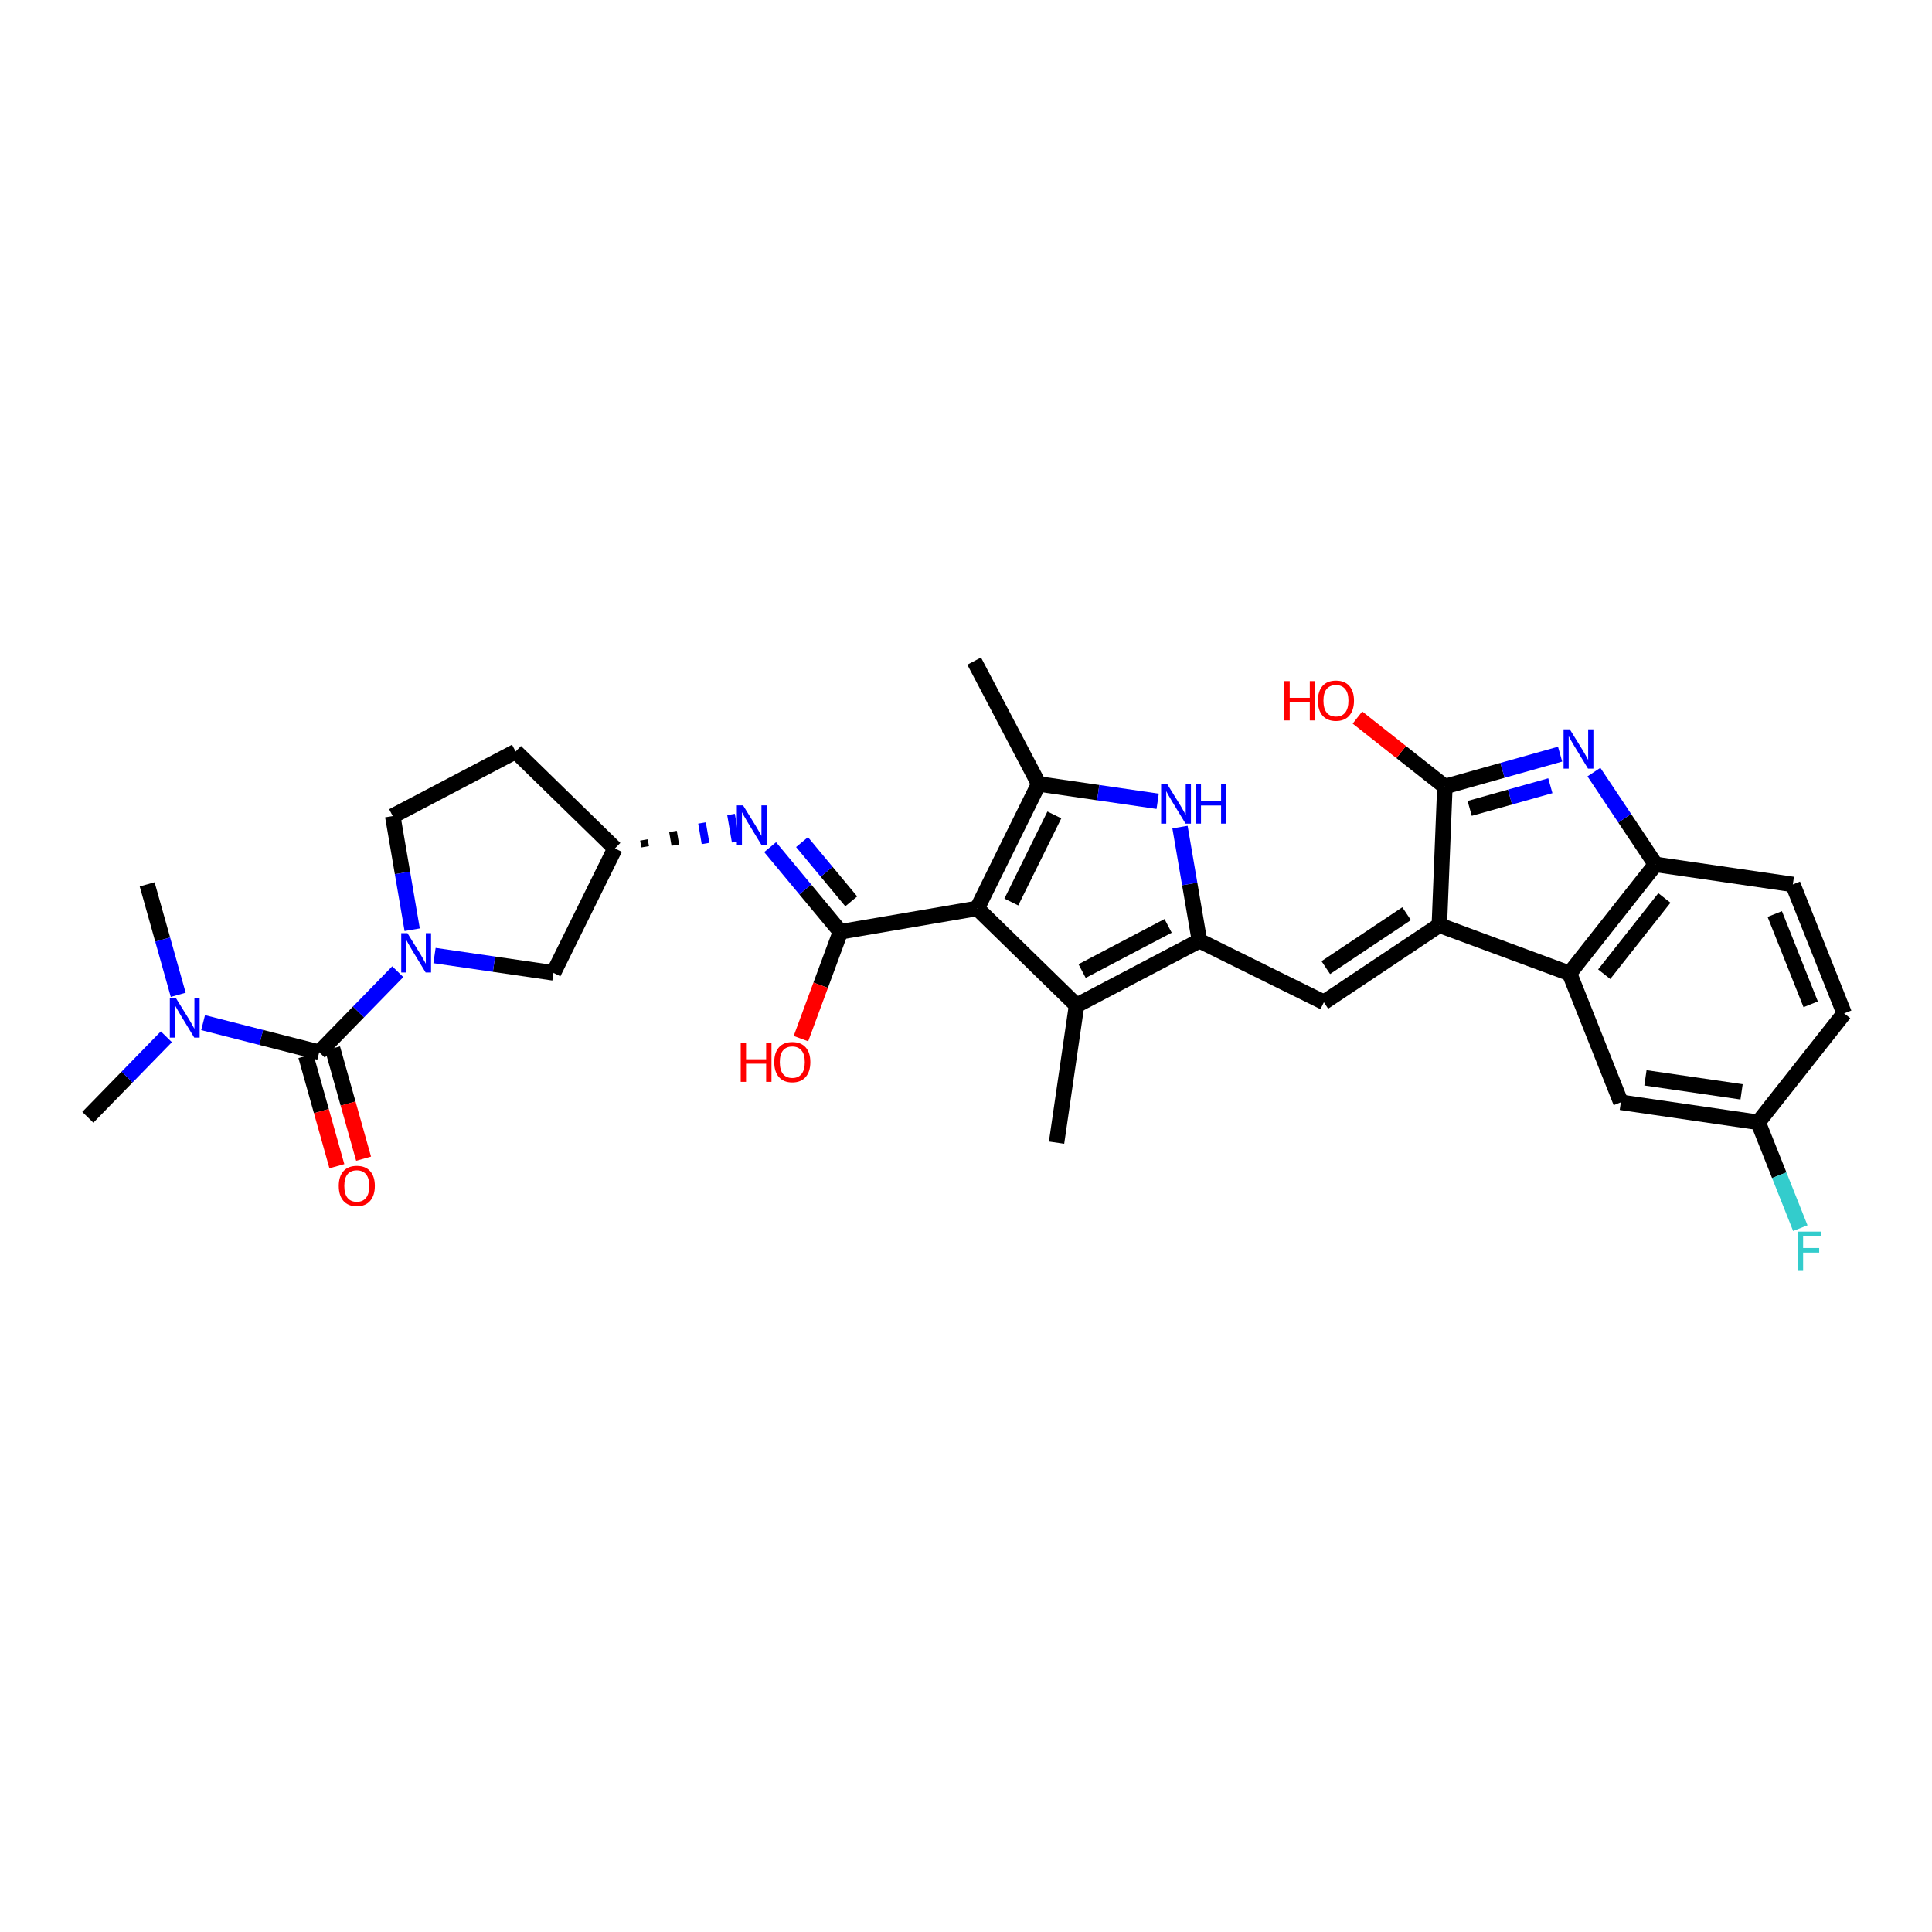 <?xml version='1.0' encoding='iso-8859-1'?>
<svg version='1.1' baseProfile='full'
              xmlns='http://www.w3.org/2000/svg'
                      xmlns:rdkit='http://www.rdkit.org/xml'
                      xmlns:xlink='http://www.w3.org/1999/xlink'
                  xml:space='preserve'
width='250px' height='250px' viewBox='0 0 250 250'>
<!-- END OF HEADER -->
<rect style='opacity:1.0;fill:#FFFFFF;stroke:none' width='250' height='250' x='0' y='0'> </rect>
<path class='bond-0 atom-0 atom-11' d='M 136.718,147.858 L 139.308,130.087' style='fill:none;fill-rule:evenodd;stroke:#000000;stroke-width:2.0px;stroke-linecap:butt;stroke-linejoin:miter;stroke-opacity:1' />
<path class='bond-1 atom-1 atom-12' d='M 126.057,85.545 L 134.407,101.444' style='fill:none;fill-rule:evenodd;stroke:#000000;stroke-width:2.0px;stroke-linecap:butt;stroke-linejoin:miter;stroke-opacity:1' />
<path class='bond-2 atom-2 atom-27' d='M 11.364,144.577 L 16.445,139.368' style='fill:none;fill-rule:evenodd;stroke:#000000;stroke-width:2.0px;stroke-linecap:butt;stroke-linejoin:miter;stroke-opacity:1' />
<path class='bond-2 atom-2 atom-27' d='M 16.445,139.368 L 21.527,134.159' style='fill:none;fill-rule:evenodd;stroke:#0000FF;stroke-width:2.0px;stroke-linecap:butt;stroke-linejoin:miter;stroke-opacity:1' />
<path class='bond-3 atom-3 atom-27' d='M 19.042,114.433 L 21.052,121.581' style='fill:none;fill-rule:evenodd;stroke:#000000;stroke-width:2.0px;stroke-linecap:butt;stroke-linejoin:miter;stroke-opacity:1' />
<path class='bond-3 atom-3 atom-27' d='M 21.052,121.581 L 23.063,128.729' style='fill:none;fill-rule:evenodd;stroke:#0000FF;stroke-width:2.0px;stroke-linecap:butt;stroke-linejoin:miter;stroke-opacity:1' />
<path class='bond-4 atom-4 atom-5' d='M 238.636,131.131 L 231.993,114.446' style='fill:none;fill-rule:evenodd;stroke:#000000;stroke-width:2.0px;stroke-linecap:butt;stroke-linejoin:miter;stroke-opacity:1' />
<path class='bond-4 atom-4 atom-5' d='M 234.303,129.957 L 229.653,118.277' style='fill:none;fill-rule:evenodd;stroke:#000000;stroke-width:2.0px;stroke-linecap:butt;stroke-linejoin:miter;stroke-opacity:1' />
<path class='bond-5 atom-4 atom-13' d='M 238.636,131.131 L 227.508,145.227' style='fill:none;fill-rule:evenodd;stroke:#000000;stroke-width:2.0px;stroke-linecap:butt;stroke-linejoin:miter;stroke-opacity:1' />
<path class='bond-6 atom-5 atom-17' d='M 231.993,114.446 L 214.222,111.856' style='fill:none;fill-rule:evenodd;stroke:#000000;stroke-width:2.0px;stroke-linecap:butt;stroke-linejoin:miter;stroke-opacity:1' />
<path class='bond-7 atom-6 atom-7' d='M 66.72,97.247 L 50.82,105.597' style='fill:none;fill-rule:evenodd;stroke:#000000;stroke-width:2.0px;stroke-linecap:butt;stroke-linejoin:miter;stroke-opacity:1' />
<path class='bond-8 atom-6 atom-14' d='M 66.72,97.247 L 79.575,109.788' style='fill:none;fill-rule:evenodd;stroke:#000000;stroke-width:2.0px;stroke-linecap:butt;stroke-linejoin:miter;stroke-opacity:1' />
<path class='bond-9 atom-7 atom-28' d='M 50.82,105.597 L 52.078,112.952' style='fill:none;fill-rule:evenodd;stroke:#000000;stroke-width:2.0px;stroke-linecap:butt;stroke-linejoin:miter;stroke-opacity:1' />
<path class='bond-9 atom-7 atom-28' d='M 52.078,112.952 L 53.337,120.307' style='fill:none;fill-rule:evenodd;stroke:#0000FF;stroke-width:2.0px;stroke-linecap:butt;stroke-linejoin:miter;stroke-opacity:1' />
<path class='bond-10 atom-8 atom-13' d='M 209.736,142.637 L 227.508,145.227' style='fill:none;fill-rule:evenodd;stroke:#000000;stroke-width:2.0px;stroke-linecap:butt;stroke-linejoin:miter;stroke-opacity:1' />
<path class='bond-10 atom-8 atom-13' d='M 212.92,139.471 L 225.36,141.284' style='fill:none;fill-rule:evenodd;stroke:#000000;stroke-width:2.0px;stroke-linecap:butt;stroke-linejoin:miter;stroke-opacity:1' />
<path class='bond-11 atom-8 atom-15' d='M 209.736,142.637 L 203.093,125.952' style='fill:none;fill-rule:evenodd;stroke:#000000;stroke-width:2.0px;stroke-linecap:butt;stroke-linejoin:miter;stroke-opacity:1' />
<path class='bond-12 atom-9 atom-16' d='M 171.309,129.691 L 186.249,119.724' style='fill:none;fill-rule:evenodd;stroke:#000000;stroke-width:2.0px;stroke-linecap:butt;stroke-linejoin:miter;stroke-opacity:1' />
<path class='bond-12 atom-9 atom-16' d='M 171.557,125.208 L 182.014,118.231' style='fill:none;fill-rule:evenodd;stroke:#000000;stroke-width:2.0px;stroke-linecap:butt;stroke-linejoin:miter;stroke-opacity:1' />
<path class='bond-13 atom-9 atom-18' d='M 171.309,129.691 L 155.208,121.736' style='fill:none;fill-rule:evenodd;stroke:#000000;stroke-width:2.0px;stroke-linecap:butt;stroke-linejoin:miter;stroke-opacity:1' />
<path class='bond-14 atom-10 atom-14' d='M 71.62,125.889 L 79.575,109.788' style='fill:none;fill-rule:evenodd;stroke:#000000;stroke-width:2.0px;stroke-linecap:butt;stroke-linejoin:miter;stroke-opacity:1' />
<path class='bond-15 atom-10 atom-28' d='M 71.62,125.889 L 63.923,124.767' style='fill:none;fill-rule:evenodd;stroke:#000000;stroke-width:2.0px;stroke-linecap:butt;stroke-linejoin:miter;stroke-opacity:1' />
<path class='bond-15 atom-10 atom-28' d='M 63.923,124.767 L 56.227,123.646' style='fill:none;fill-rule:evenodd;stroke:#0000FF;stroke-width:2.0px;stroke-linecap:butt;stroke-linejoin:miter;stroke-opacity:1' />
<path class='bond-16 atom-11 atom-18' d='M 139.308,130.087 L 155.208,121.736' style='fill:none;fill-rule:evenodd;stroke:#000000;stroke-width:2.0px;stroke-linecap:butt;stroke-linejoin:miter;stroke-opacity:1' />
<path class='bond-16 atom-11 atom-18' d='M 140.023,125.654 L 151.153,119.809' style='fill:none;fill-rule:evenodd;stroke:#000000;stroke-width:2.0px;stroke-linecap:butt;stroke-linejoin:miter;stroke-opacity:1' />
<path class='bond-17 atom-11 atom-19' d='M 139.308,130.087 L 126.453,117.546' style='fill:none;fill-rule:evenodd;stroke:#000000;stroke-width:2.0px;stroke-linecap:butt;stroke-linejoin:miter;stroke-opacity:1' />
<path class='bond-18 atom-12 atom-19' d='M 134.407,101.444 L 126.453,117.546' style='fill:none;fill-rule:evenodd;stroke:#000000;stroke-width:2.0px;stroke-linecap:butt;stroke-linejoin:miter;stroke-opacity:1' />
<path class='bond-18 atom-12 atom-19' d='M 136.434,105.451 L 130.866,116.722' style='fill:none;fill-rule:evenodd;stroke:#000000;stroke-width:2.0px;stroke-linecap:butt;stroke-linejoin:miter;stroke-opacity:1' />
<path class='bond-19 atom-12 atom-24' d='M 134.407,101.444 L 142.104,102.566' style='fill:none;fill-rule:evenodd;stroke:#000000;stroke-width:2.0px;stroke-linecap:butt;stroke-linejoin:miter;stroke-opacity:1' />
<path class='bond-19 atom-12 atom-24' d='M 142.104,102.566 L 149.801,103.688' style='fill:none;fill-rule:evenodd;stroke:#0000FF;stroke-width:2.0px;stroke-linecap:butt;stroke-linejoin:miter;stroke-opacity:1' />
<path class='bond-20 atom-13 atom-23' d='M 227.508,145.227 L 230.234,152.073' style='fill:none;fill-rule:evenodd;stroke:#000000;stroke-width:2.0px;stroke-linecap:butt;stroke-linejoin:miter;stroke-opacity:1' />
<path class='bond-20 atom-13 atom-23' d='M 230.234,152.073 L 232.96,158.92' style='fill:none;fill-rule:evenodd;stroke:#33CCCC;stroke-width:2.0px;stroke-linecap:butt;stroke-linejoin:miter;stroke-opacity:1' />
<path class='bond-21 atom-14 atom-25' d='M 83.482,109.575 L 83.33,108.69' style='fill:none;fill-rule:evenodd;stroke:#000000;stroke-width:1.0px;stroke-linecap:butt;stroke-linejoin:miter;stroke-opacity:1' />
<path class='bond-21 atom-14 atom-25' d='M 87.388,109.362 L 87.086,107.591' style='fill:none;fill-rule:evenodd;stroke:#000000;stroke-width:1.0px;stroke-linecap:butt;stroke-linejoin:miter;stroke-opacity:1' />
<path class='bond-21 atom-14 atom-25' d='M 91.295,109.149 L 90.841,106.493' style='fill:none;fill-rule:evenodd;stroke:#0000FF;stroke-width:1.0px;stroke-linecap:butt;stroke-linejoin:miter;stroke-opacity:1' />
<path class='bond-21 atom-14 atom-25' d='M 95.202,108.936 L 94.596,105.395' style='fill:none;fill-rule:evenodd;stroke:#0000FF;stroke-width:1.0px;stroke-linecap:butt;stroke-linejoin:miter;stroke-opacity:1' />
<path class='bond-22 atom-15 atom-16' d='M 203.093,125.952 L 186.249,119.724' style='fill:none;fill-rule:evenodd;stroke:#000000;stroke-width:2.0px;stroke-linecap:butt;stroke-linejoin:miter;stroke-opacity:1' />
<path class='bond-23 atom-15 atom-17' d='M 203.093,125.952 L 214.222,111.856' style='fill:none;fill-rule:evenodd;stroke:#000000;stroke-width:2.0px;stroke-linecap:butt;stroke-linejoin:miter;stroke-opacity:1' />
<path class='bond-23 atom-15 atom-17' d='M 207.582,126.063 L 215.372,116.196' style='fill:none;fill-rule:evenodd;stroke:#000000;stroke-width:2.0px;stroke-linecap:butt;stroke-linejoin:miter;stroke-opacity:1' />
<path class='bond-24 atom-16 atom-20' d='M 186.249,119.724 L 186.967,101.779' style='fill:none;fill-rule:evenodd;stroke:#000000;stroke-width:2.0px;stroke-linecap:butt;stroke-linejoin:miter;stroke-opacity:1' />
<path class='bond-25 atom-17 atom-26' d='M 214.222,111.856 L 210.236,105.882' style='fill:none;fill-rule:evenodd;stroke:#000000;stroke-width:2.0px;stroke-linecap:butt;stroke-linejoin:miter;stroke-opacity:1' />
<path class='bond-25 atom-17 atom-26' d='M 210.236,105.882 L 206.251,99.908' style='fill:none;fill-rule:evenodd;stroke:#0000FF;stroke-width:2.0px;stroke-linecap:butt;stroke-linejoin:miter;stroke-opacity:1' />
<path class='bond-26 atom-18 atom-24' d='M 155.208,121.736 L 153.949,114.381' style='fill:none;fill-rule:evenodd;stroke:#000000;stroke-width:2.0px;stroke-linecap:butt;stroke-linejoin:miter;stroke-opacity:1' />
<path class='bond-26 atom-18 atom-24' d='M 153.949,114.381 L 152.691,107.026' style='fill:none;fill-rule:evenodd;stroke:#0000FF;stroke-width:2.0px;stroke-linecap:butt;stroke-linejoin:miter;stroke-opacity:1' />
<path class='bond-27 atom-19 atom-21' d='M 126.453,117.546 L 108.751,120.575' style='fill:none;fill-rule:evenodd;stroke:#000000;stroke-width:2.0px;stroke-linecap:butt;stroke-linejoin:miter;stroke-opacity:1' />
<path class='bond-28 atom-20 atom-26' d='M 186.967,101.779 L 194.422,99.682' style='fill:none;fill-rule:evenodd;stroke:#000000;stroke-width:2.0px;stroke-linecap:butt;stroke-linejoin:miter;stroke-opacity:1' />
<path class='bond-28 atom-20 atom-26' d='M 194.422,99.682 L 201.877,97.585' style='fill:none;fill-rule:evenodd;stroke:#0000FF;stroke-width:2.0px;stroke-linecap:butt;stroke-linejoin:miter;stroke-opacity:1' />
<path class='bond-28 atom-20 atom-26' d='M 190.176,104.607 L 195.394,103.14' style='fill:none;fill-rule:evenodd;stroke:#000000;stroke-width:2.0px;stroke-linecap:butt;stroke-linejoin:miter;stroke-opacity:1' />
<path class='bond-28 atom-20 atom-26' d='M 195.394,103.14 L 200.613,101.672' style='fill:none;fill-rule:evenodd;stroke:#0000FF;stroke-width:2.0px;stroke-linecap:butt;stroke-linejoin:miter;stroke-opacity:1' />
<path class='bond-29 atom-20 atom-29' d='M 186.967,101.779 L 181.31,97.314' style='fill:none;fill-rule:evenodd;stroke:#000000;stroke-width:2.0px;stroke-linecap:butt;stroke-linejoin:miter;stroke-opacity:1' />
<path class='bond-29 atom-20 atom-29' d='M 181.31,97.314 L 175.654,92.848' style='fill:none;fill-rule:evenodd;stroke:#FF0000;stroke-width:2.0px;stroke-linecap:butt;stroke-linejoin:miter;stroke-opacity:1' />
<path class='bond-30 atom-21 atom-25' d='M 108.751,120.575 L 104.203,115.098' style='fill:none;fill-rule:evenodd;stroke:#000000;stroke-width:2.0px;stroke-linecap:butt;stroke-linejoin:miter;stroke-opacity:1' />
<path class='bond-30 atom-21 atom-25' d='M 104.203,115.098 L 99.655,109.622' style='fill:none;fill-rule:evenodd;stroke:#0000FF;stroke-width:2.0px;stroke-linecap:butt;stroke-linejoin:miter;stroke-opacity:1' />
<path class='bond-30 atom-21 atom-25' d='M 110.15,116.637 L 106.966,112.803' style='fill:none;fill-rule:evenodd;stroke:#000000;stroke-width:2.0px;stroke-linecap:butt;stroke-linejoin:miter;stroke-opacity:1' />
<path class='bond-30 atom-21 atom-25' d='M 106.966,112.803 L 103.782,108.97' style='fill:none;fill-rule:evenodd;stroke:#0000FF;stroke-width:2.0px;stroke-linecap:butt;stroke-linejoin:miter;stroke-opacity:1' />
<path class='bond-31 atom-21 atom-30' d='M 108.751,120.575 L 106.195,127.487' style='fill:none;fill-rule:evenodd;stroke:#000000;stroke-width:2.0px;stroke-linecap:butt;stroke-linejoin:miter;stroke-opacity:1' />
<path class='bond-31 atom-21 atom-30' d='M 106.195,127.487 L 103.64,134.399' style='fill:none;fill-rule:evenodd;stroke:#FF0000;stroke-width:2.0px;stroke-linecap:butt;stroke-linejoin:miter;stroke-opacity:1' />
<path class='bond-32 atom-22 atom-27' d='M 41.308,136.155 L 33.795,134.241' style='fill:none;fill-rule:evenodd;stroke:#000000;stroke-width:2.0px;stroke-linecap:butt;stroke-linejoin:miter;stroke-opacity:1' />
<path class='bond-32 atom-22 atom-27' d='M 33.795,134.241 L 26.282,132.327' style='fill:none;fill-rule:evenodd;stroke:#0000FF;stroke-width:2.0px;stroke-linecap:butt;stroke-linejoin:miter;stroke-opacity:1' />
<path class='bond-33 atom-22 atom-28' d='M 41.308,136.155 L 46.389,130.946' style='fill:none;fill-rule:evenodd;stroke:#000000;stroke-width:2.0px;stroke-linecap:butt;stroke-linejoin:miter;stroke-opacity:1' />
<path class='bond-33 atom-22 atom-28' d='M 46.389,130.946 L 51.471,125.737' style='fill:none;fill-rule:evenodd;stroke:#0000FF;stroke-width:2.0px;stroke-linecap:butt;stroke-linejoin:miter;stroke-opacity:1' />
<path class='bond-34 atom-22 atom-31' d='M 39.579,136.641 L 41.586,143.775' style='fill:none;fill-rule:evenodd;stroke:#000000;stroke-width:2.0px;stroke-linecap:butt;stroke-linejoin:miter;stroke-opacity:1' />
<path class='bond-34 atom-22 atom-31' d='M 41.586,143.775 L 43.592,150.908' style='fill:none;fill-rule:evenodd;stroke:#FF0000;stroke-width:2.0px;stroke-linecap:butt;stroke-linejoin:miter;stroke-opacity:1' />
<path class='bond-34 atom-22 atom-31' d='M 43.037,135.668 L 45.043,142.802' style='fill:none;fill-rule:evenodd;stroke:#000000;stroke-width:2.0px;stroke-linecap:butt;stroke-linejoin:miter;stroke-opacity:1' />
<path class='bond-34 atom-22 atom-31' d='M 45.043,142.802 L 47.05,149.936' style='fill:none;fill-rule:evenodd;stroke:#FF0000;stroke-width:2.0px;stroke-linecap:butt;stroke-linejoin:miter;stroke-opacity:1' />
<path  class='atom-23' d='M 232.639 159.369
L 235.663 159.369
L 235.663 159.951
L 233.321 159.951
L 233.321 161.495
L 235.404 161.495
L 235.404 162.085
L 233.321 162.085
L 233.321 164.455
L 232.639 164.455
L 232.639 159.369
' fill='#33CCCC'/>
<path  class='atom-24' d='M 151.055 101.491
L 152.721 104.185
Q 152.886 104.451, 153.152 104.932
Q 153.418 105.413, 153.432 105.442
L 153.432 101.491
L 154.108 101.491
L 154.108 106.577
L 153.411 106.577
L 151.622 103.632
Q 151.414 103.287, 151.191 102.892
Q 150.976 102.497, 150.911 102.375
L 150.911 106.577
L 150.25 106.577
L 150.25 101.491
L 151.055 101.491
' fill='#0000FF'/>
<path  class='atom-24' d='M 154.718 101.491
L 155.408 101.491
L 155.408 103.653
L 158.008 103.653
L 158.008 101.491
L 158.698 101.491
L 158.698 106.577
L 158.008 106.577
L 158.008 104.228
L 155.408 104.228
L 155.408 106.577
L 154.718 106.577
L 154.718 101.491
' fill='#0000FF'/>
<path  class='atom-25' d='M 96.153 104.216
L 97.819 106.91
Q 97.984 107.175, 98.25 107.657
Q 98.516 108.138, 98.53 108.167
L 98.53 104.216
L 99.206 104.216
L 99.206 109.302
L 98.509 109.302
L 96.72 106.356
Q 96.512 106.012, 96.289 105.617
Q 96.074 105.221, 96.009 105.099
L 96.009 109.302
L 95.348 109.302
L 95.348 104.216
L 96.153 104.216
' fill='#0000FF'/>
<path  class='atom-26' d='M 203.131 94.373
L 204.797 97.067
Q 204.962 97.333, 205.228 97.814
Q 205.494 98.296, 205.508 98.324
L 205.508 94.373
L 206.184 94.373
L 206.184 99.459
L 205.487 99.459
L 203.698 96.514
Q 203.49 96.169, 203.267 95.774
Q 203.052 95.379, 202.987 95.257
L 202.987 99.459
L 202.326 99.459
L 202.326 94.373
L 203.131 94.373
' fill='#0000FF'/>
<path  class='atom-27' d='M 22.78 129.178
L 24.447 131.872
Q 24.612 132.138, 24.878 132.619
Q 25.144 133.101, 25.158 133.129
L 25.158 129.178
L 25.833 129.178
L 25.833 134.265
L 25.137 134.265
L 23.348 131.319
Q 23.14 130.974, 22.917 130.579
Q 22.701 130.184, 22.637 130.062
L 22.637 134.265
L 21.976 134.265
L 21.976 129.178
L 22.78 129.178
' fill='#0000FF'/>
<path  class='atom-28' d='M 52.725 120.756
L 54.391 123.45
Q 54.556 123.716, 54.822 124.197
Q 55.088 124.679, 55.102 124.707
L 55.102 120.756
L 55.778 120.756
L 55.778 125.842
L 55.081 125.842
L 53.292 122.897
Q 53.084 122.552, 52.861 122.157
Q 52.646 121.762, 52.581 121.64
L 52.581 125.842
L 51.92 125.842
L 51.92 120.756
L 52.725 120.756
' fill='#0000FF'/>
<path  class='atom-29' d='M 166.197 88.136
L 166.887 88.136
L 166.887 90.298
L 169.487 90.298
L 169.487 88.136
L 170.177 88.136
L 170.177 93.222
L 169.487 93.222
L 169.487 90.873
L 166.887 90.873
L 166.887 93.222
L 166.197 93.222
L 166.197 88.136
' fill='#FF0000'/>
<path  class='atom-29' d='M 170.536 90.665
Q 170.536 89.444, 171.14 88.761
Q 171.743 88.079, 172.871 88.079
Q 173.999 88.079, 174.602 88.761
Q 175.205 89.444, 175.205 90.665
Q 175.205 91.9, 174.595 92.604
Q 173.984 93.301, 172.871 93.301
Q 171.75 93.301, 171.14 92.604
Q 170.536 91.908, 170.536 90.665
M 172.871 92.727
Q 173.647 92.727, 174.063 92.209
Q 174.487 91.685, 174.487 90.665
Q 174.487 89.666, 174.063 89.163
Q 173.647 88.653, 172.871 88.653
Q 172.095 88.653, 171.671 89.156
Q 171.254 89.659, 171.254 90.665
Q 171.254 91.692, 171.671 92.209
Q 172.095 92.727, 172.871 92.727
' fill='#FF0000'/>
<path  class='atom-30' d='M 95.849 134.905
L 96.539 134.905
L 96.539 137.067
L 99.139 137.067
L 99.139 134.905
L 99.829 134.905
L 99.829 139.991
L 99.139 139.991
L 99.139 137.642
L 96.539 137.642
L 96.539 139.991
L 95.849 139.991
L 95.849 134.905
' fill='#FF0000'/>
<path  class='atom-30' d='M 100.188 137.434
Q 100.188 136.213, 100.792 135.53
Q 101.395 134.848, 102.523 134.848
Q 103.651 134.848, 104.254 135.53
Q 104.858 136.213, 104.858 137.434
Q 104.858 138.669, 104.247 139.373
Q 103.636 140.07, 102.523 140.07
Q 101.402 140.07, 100.792 139.373
Q 100.188 138.677, 100.188 137.434
M 102.523 139.495
Q 103.299 139.495, 103.715 138.978
Q 104.139 138.454, 104.139 137.434
Q 104.139 136.435, 103.715 135.932
Q 103.299 135.422, 102.523 135.422
Q 101.747 135.422, 101.323 135.925
Q 100.907 136.428, 100.907 137.434
Q 100.907 138.461, 101.323 138.978
Q 101.747 139.495, 102.523 139.495
' fill='#FF0000'/>
<path  class='atom-31' d='M 43.836 153.457
Q 43.836 152.236, 44.439 151.554
Q 45.043 150.871, 46.17 150.871
Q 47.298 150.871, 47.902 151.554
Q 48.505 152.236, 48.505 153.457
Q 48.505 154.693, 47.895 155.397
Q 47.284 156.094, 46.17 156.094
Q 45.05 156.094, 44.439 155.397
Q 43.836 154.7, 43.836 153.457
M 46.17 155.519
Q 46.946 155.519, 47.363 155.002
Q 47.787 154.477, 47.787 153.457
Q 47.787 152.459, 47.363 151.956
Q 46.946 151.446, 46.17 151.446
Q 45.395 151.446, 44.971 151.949
Q 44.554 152.452, 44.554 153.457
Q 44.554 154.485, 44.971 155.002
Q 45.395 155.519, 46.17 155.519
' fill='#FF0000'/>
</svg>

